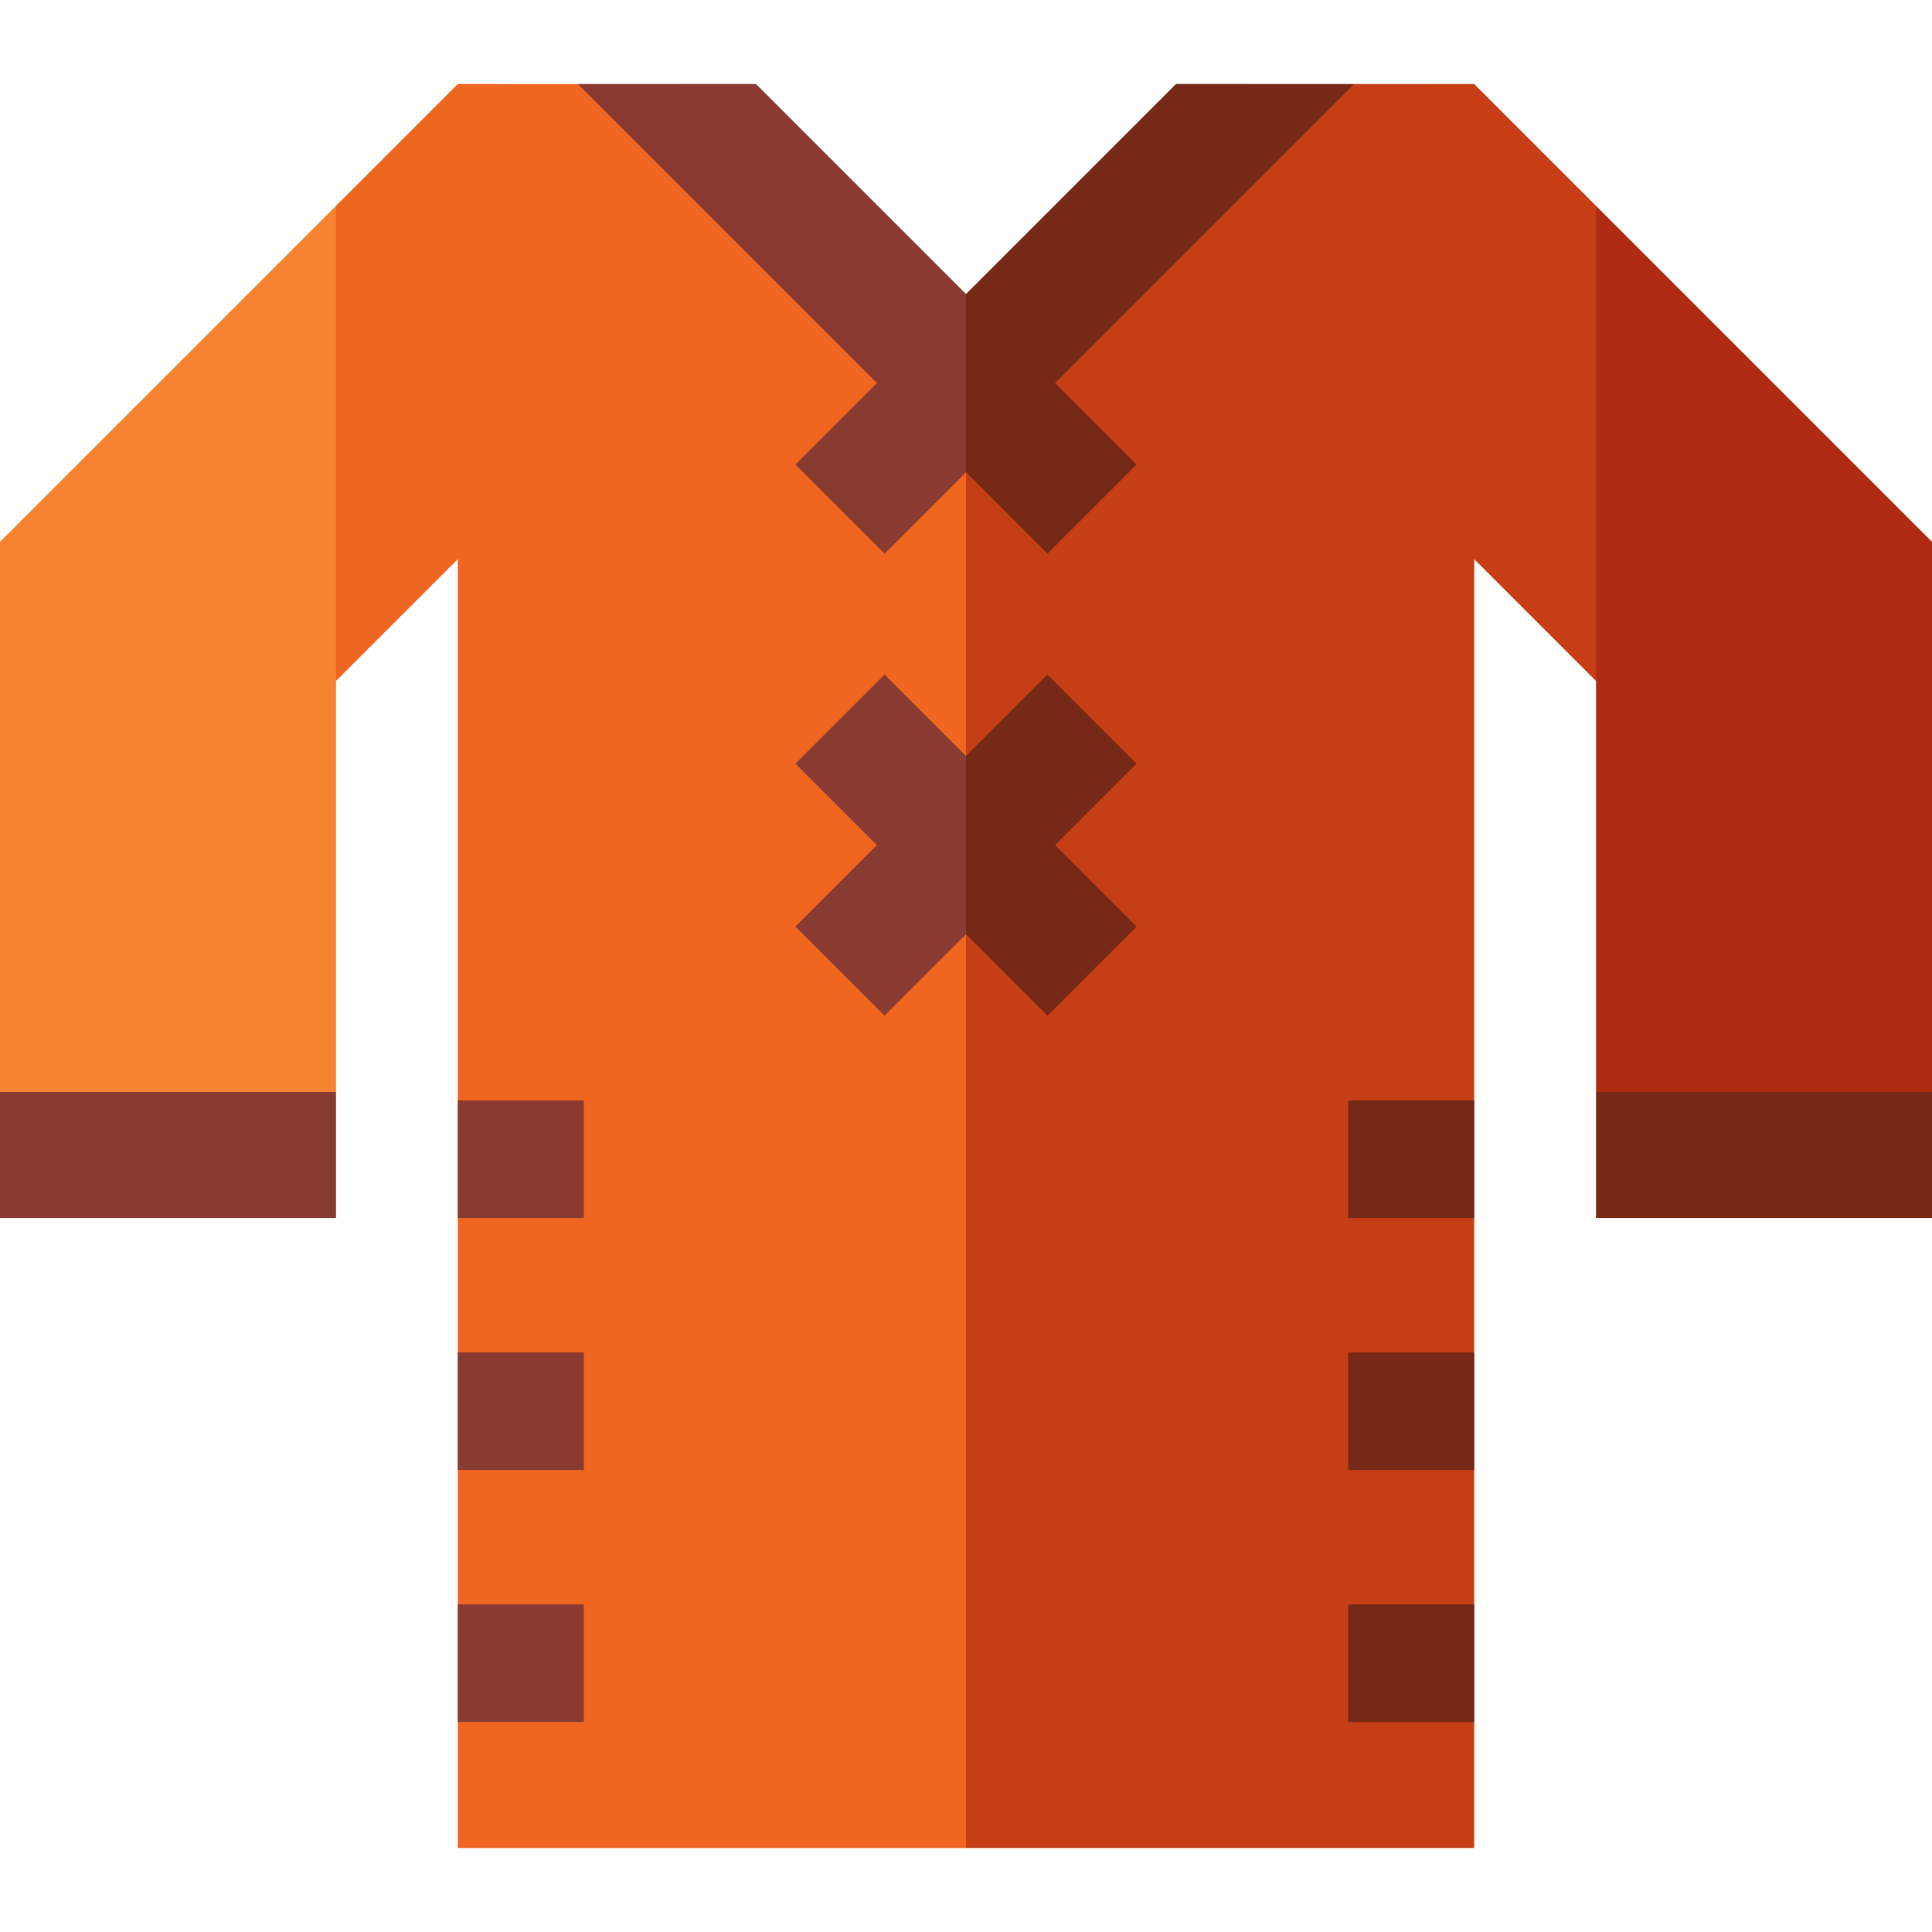 <svg xmlns="http://www.w3.org/2000/svg" xmlns:xlink="http://www.w3.org/1999/xlink" id="Layer_1" viewBox="0 0 460 460" xml:space="preserve"><g id="XMLID_927_">	<polygon id="XMLID_928_" style="fill:#C53E16;" points="380,49 390,105.57 380,162.14 351,133.14 351,440 230,440 210,255 230,80   322.418,20.002 351,20  "></polygon>	<polygon id="XMLID_929_" style="fill:#AF2B12;" points="460,129 460,260 420,280 380,260 380,162.14 380,49  "></polygon>	<rect id="XMLID_930_" x="380" y="260" style="fill:#762916;" width="80" height="30"></rect>	<polygon id="XMLID_931_" style="fill:#F0651F;" points="230,80 230,440 109,440 109,133.14 80,162.14 70,105.57 80,49 109,20   137.582,20.002  "></polygon>	<polygon id="XMLID_932_" style="fill:#F58330;" points="80,162.14 80,260 40,280 0,260 0,129 80,49  "></polygon>	<rect id="XMLID_933_" y="260" style="fill:#893A31;" width="80" height="30"></rect>	<rect id="XMLID_934_" x="109" y="382" style="fill:#893A31;" width="30" height="28"></rect>	<rect id="XMLID_935_" x="109" y="322" style="fill:#893A31;" width="30" height="28"></rect>	<rect id="XMLID_936_" x="109" y="262" style="fill:#893A31;" width="30" height="28"></rect>	<rect id="XMLID_937_" x="321" y="382" style="fill:#762916;" width="30" height="28"></rect>	<rect id="XMLID_938_" x="321" y="322" style="fill:#762916;" width="30" height="28"></rect>	<rect id="XMLID_939_" x="321" y="262" style="fill:#762916;" width="30" height="28"></rect>	<polygon id="XMLID_940_" style="fill:#762916;" points="270.61,181.82 251.21,201.21 270.61,220.61 249.39,241.82 230,222.43   220,201.215 230,180 249.39,160.61  "></polygon>	<polygon id="XMLID_941_" style="fill:#893A31;" points="230,180 230,222.43 210.61,241.82 189.39,220.61 208.79,201.21   189.39,181.82 210.61,160.61  "></polygon>	<polygon id="XMLID_942_" style="fill:#762916;" points="230,70 220,91.215 230,112.43 249.39,131.82 270.61,110.61 251.21,91.21   322.418,20.002 280,20  "></polygon>	<polygon id="XMLID_943_" style="fill:#893A31;" points="230,70 230,112.43 210.61,131.82 189.39,110.61 208.79,91.21   137.582,20.002 180,20  "></polygon></g></svg>